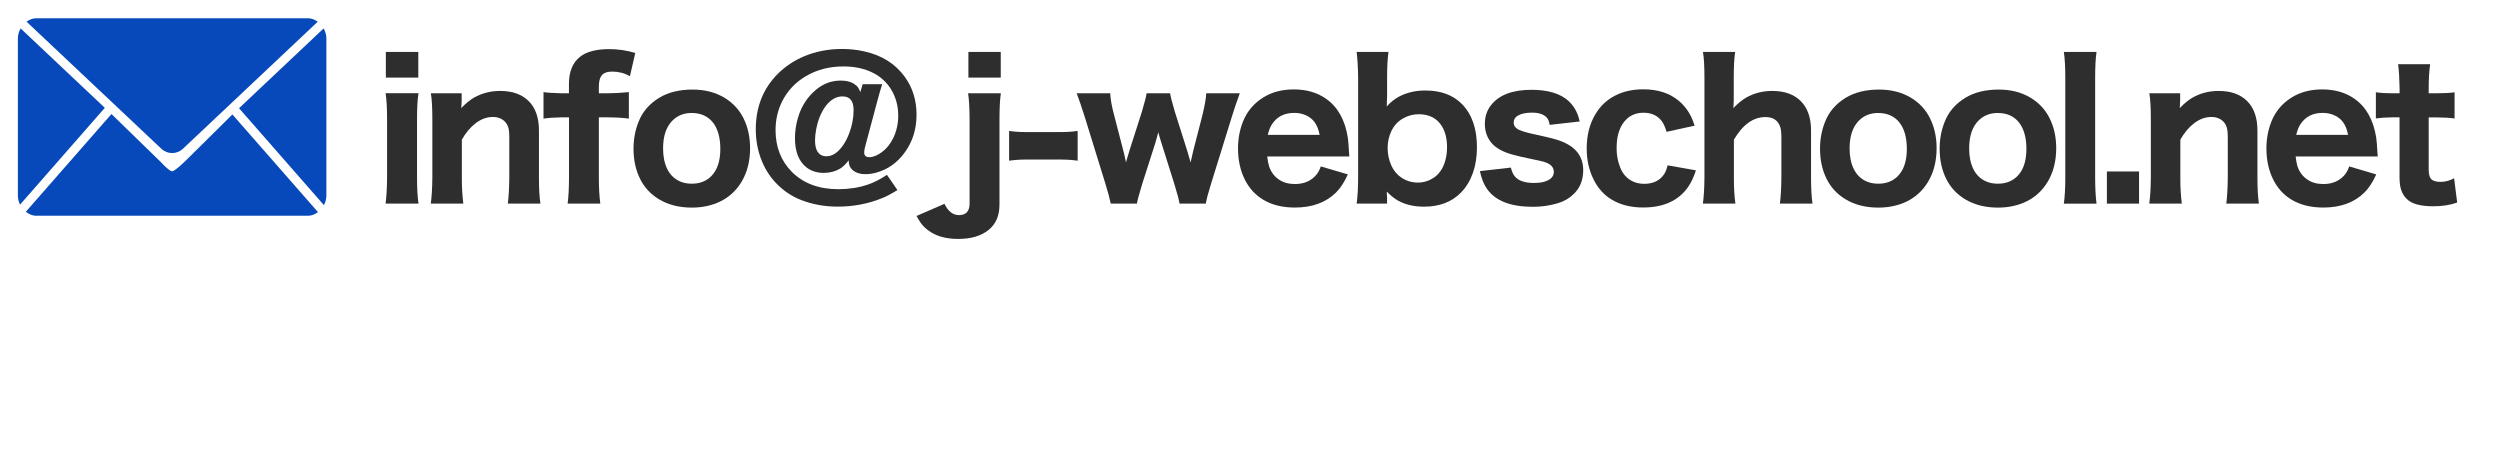 <?xml version="1.0" encoding="UTF-8"?><svg id="_レイヤー_1" xmlns="http://www.w3.org/2000/svg" viewBox="0 0 509.14 92.26"><defs><style>.cls-1{fill:#2e2e2e;}.cls-1,.cls-2{stroke-width:0px;}.cls-2{fill:#0749ba;}</style></defs><path class="cls-1" d="M85.23,19c-.2,1.2-.3,2.98-.3,5.34v11.78c0,2.19.1,3.97.3,5.34h-6.7c.19-1.51.28-3.28.3-5.33v-11.82c0-2.25-.1-4.03-.3-5.33h6.7ZM78.58,10.58h6.61v5.23h-6.61v-5.23Z"/><path class="cls-1" d="M87.73,41.47c.2-1.4.3-3.17.32-5.33v-11.82c0-2.36-.1-4.14-.3-5.33h6.27v1.52c0,.26-.01.53-.04.8-.01.32-.02.56-.04.71.89-.94,1.76-1.66,2.62-2.15,1.6-.9,3.36-1.35,5.31-1.35,2.49,0,4.42.69,5.81,2.08,1.39,1.39,2.08,3.38,2.08,5.99v9.57c0,2.24.1,4.01.3,5.31h-6.64c.19-1.51.28-3.28.3-5.33v-8.13c0-1.01-.08-1.74-.24-2.17-.24-.68-.65-1.19-1.24-1.54-.53-.32-1.14-.48-1.84-.48-1.25,0-2.44.43-3.56,1.3-1.08.83-2,1.94-2.78,3.32v7.7c-.01,1.92.09,3.69.3,5.33h-6.61Z"/><path class="cls-1" d="M115.87,23.9h-1.52c-1.48.02-2.7.11-3.66.26v-5.4c.69.11,1.9.19,3.64.24h1.54v-1.91c0-2.47.74-4.3,2.21-5.49,1.31-1.06,3.32-1.6,6.03-1.6,1.73,0,3.49.26,5.27.78l-1.09,4.73c-1.11-.62-2.31-.93-3.6-.93-1.04,0-1.77.27-2.19.82-.36.46-.54,1.24-.54,2.34v1.26h1.73c1.42-.01,2.88-.09,4.38-.24v5.4c-1.09-.16-2.52-.25-4.29-.26h-1.82v12.26c0,2.12.1,3.88.3,5.31h-6.66c.19-1.43.28-3.21.28-5.33v-12.25Z"/><path class="cls-1" d="M141.07,18.24c2.47,0,4.64.56,6.51,1.69,1.69,1.03,2.97,2.41,3.84,4.16.89,1.79,1.34,3.82,1.34,6.09,0,2.63-.58,4.92-1.74,6.85-1.06,1.76-2.49,3.08-4.27,3.97-1.72.85-3.67,1.28-5.86,1.28-2.59,0-4.82-.57-6.7-1.71-1.68-1.01-2.96-2.39-3.82-4.12-.9-1.79-1.35-3.85-1.35-6.16,0-1.92.33-3.72,1-5.42.8-2.08,2.21-3.72,4.21-4.94,1.84-1.13,4.12-1.69,6.85-1.69ZM140.85,23.01c-1.56,0-2.86.51-3.9,1.54-1.27,1.27-1.91,3.17-1.91,5.68,0,1.63.28,3.03.85,4.19.68,1.37,1.73,2.28,3.14,2.73.57.17,1.19.26,1.86.26,1.58,0,2.88-.49,3.9-1.47,1.27-1.24,1.91-3.11,1.91-5.62,0-2.28-.5-4.06-1.48-5.34-1.03-1.31-2.48-1.97-4.36-1.97Z"/><path class="cls-1" d="M175.71,17.15h3.95c-.22.68-.56,1.84-1,3.47l-2.49,9.33c-.11.41-.17.78-.17,1.11,0,.63.35.95,1.04.95.78,0,1.65-.35,2.6-1.06.92-.68,1.66-1.61,2.25-2.78.69-1.41,1.04-2.95,1.04-4.62,0-1.97-.48-3.74-1.43-5.31-.92-1.5-2.15-2.63-3.71-3.41-1.73-.87-3.74-1.3-6.01-1.3-2.89,0-5.47.67-7.72,2.02-2.1,1.25-3.69,2.95-4.77,5.1-.89,1.78-1.34,3.73-1.34,5.85,0,3.44,1.11,6.27,3.32,8.5,2.35,2.35,5.5,3.53,9.46,3.53,2.16,0,4.16-.31,5.99-.93,1.16-.38,2.47-1.04,3.92-1.99l2.13,3.1c-1.26.77-2.29,1.31-3.1,1.63-2.81,1.16-5.84,1.74-9.11,1.74-2.65,0-5.13-.46-7.46-1.37-1.82-.72-3.44-1.79-4.86-3.23-1.3-1.3-2.31-2.83-3.04-4.58-.85-2.02-1.28-4.21-1.28-6.59,0-4.5,1.49-8.26,4.47-11.26,1.52-1.52,3.31-2.71,5.36-3.58,2.38-1,4.96-1.5,7.76-1.5,1.53,0,3.02.16,4.45.48,3.6.79,6.37,2.52,8.31,5.2,1.6,2.21,2.39,4.78,2.39,7.7s-.78,5.44-2.34,7.61c-1.56,2.19-3.56,3.6-5.99,4.23-.72.19-1.42.28-2.1.28-.96,0-1.76-.22-2.38-.67-.47-.35-.77-.77-.91-1.28-.06-.2-.09-.49-.09-.87-.63.8-1.22,1.37-1.78,1.71-.99.57-2.1.85-3.34.85-1.34,0-2.49-.37-3.45-1.09-1.58-1.22-2.38-3.22-2.38-5.97,0-1.47.22-2.93.67-4.36.68-2.21,1.87-4.04,3.56-5.47,1.5-1.27,3.19-1.91,5.07-1.91,1.03,0,1.87.18,2.52.54.42.24.75.5.98.8.16.21.33.54.52,1l.46-1.58ZM171.61,19.63c-1.3,0-2.44.65-3.43,1.95-.96,1.27-1.63,2.92-1.99,4.94-.14.72-.2,1.4-.2,2.06,0,1.4.33,2.34,1,2.84.36.27.8.41,1.32.41.77,0,1.49-.29,2.17-.87,1-.87,1.82-2.12,2.45-3.77.61-1.61.91-3.19.91-4.75,0-1.87-.74-2.8-2.23-2.8Z"/><path class="cls-1" d="M203.83,19c-.19,1.3-.28,3.07-.28,5.33v17.35c0,2.25-.74,3.97-2.23,5.16-1.5,1.21-3.55,1.82-6.16,1.82s-4.54-.58-6.12-1.74c-.62-.45-1.14-.98-1.58-1.6-.21-.3-.48-.74-.8-1.34l5.68-2.47c.75,1.53,1.74,2.3,2.95,2.3,1.45,0,2.17-.79,2.17-2.36v-17.13c-.01-2.31-.11-4.09-.3-5.33h6.66ZM197.22,10.58h6.59v5.23h-6.59v-5.23Z"/><path class="cls-1" d="M205.51,32.73v-6.07c.95.16,2.16.24,3.64.24h6.66c1.48,0,2.7-.08,3.66-.24v6.07c-1.06-.16-2.28-.24-3.66-.24h-6.66c-1.35,0-2.56.08-3.64.24Z"/><path class="cls-1" d="M240.22,41.47c-.1-.69-.45-2.03-1.06-4.01l-2.65-8.41c-.27-.85-.48-1.56-.61-2.12-.21.82-.41,1.52-.59,2.12l-2.69,8.41c-.62,2.02-.98,3.35-1.08,4.01h-5.33c-.2-1-.56-2.34-1.08-4.03l-4.21-13.62c-.61-1.94-1.16-3.55-1.65-4.82h6.83c.06,1.22.33,2.73.82,4.53l1.84,7.11c.02.09.09.34.19.76.05.25.09.45.13.59.09.38.17.75.24,1.09l.13-.5c.26-.92.45-1.56.58-1.95l2.5-7.81c.57-1.9.9-3.18.98-3.82h4.79c.09.63.41,1.9.98,3.8l2.56,8.09c.1.3.23.77.41,1.43l.13.41.09.37c.05-.2.11-.48.19-.85.17-.78.28-1.26.33-1.45l1.87-7.27c.49-2,.76-3.51.8-4.53h6.83c-.62,1.68-1.16,3.29-1.63,4.82l-4.23,13.64c-.56,1.77-.91,3.1-1.06,4.01h-5.34Z"/><path class="cls-1" d="M258.08,31.88c.1.85.23,1.53.39,2.04.4,1.14,1.06,2.02,2,2.65.89.61,1.97.91,3.25.91,1.78,0,3.19-.58,4.23-1.73.43-.47.78-1.09,1.04-1.86l5.51,1.63c-.72,1.58-1.52,2.81-2.41,3.69-2.07,2.04-4.86,3.06-8.37,3.06-2.51,0-4.65-.52-6.4-1.56-1.66-.98-2.93-2.37-3.82-4.17-.92-1.86-1.37-3.96-1.37-6.31,0-1.92.33-3.73,1-5.44.84-2.12,2.24-3.77,4.19-4.97,1.76-1.08,3.81-1.61,6.16-1.61,2.6,0,4.79.64,6.59,1.91,2.38,1.67,3.85,4.31,4.42,7.9.1.68.18,1.66.24,2.93,0,.12.02.43.07.91h-16.72ZM258.19,27.46h10.56c-.21-1.1-.57-1.99-1.08-2.65-.43-.56-.98-.99-1.65-1.3-.74-.35-1.56-.52-2.45-.52-1.98,0-3.48.76-4.49,2.26-.37.56-.67,1.29-.89,2.21Z"/><path class="cls-1" d="M282.47,41.47h-6.18c.2-1.46.3-3.3.3-5.53v-19.87c-.01-2.02-.11-3.85-.3-5.49h6.48c-.2,1.46-.29,3.3-.28,5.51v3.38c-.01.63-.04,1.37-.07,2.21.75-.84,1.56-1.5,2.43-1.97,1.58-.85,3.39-1.28,5.42-1.28,3.17,0,5.65.92,7.46,2.76,2.04,2.07,3.06,5,3.06,8.8s-1.09,7.01-3.27,9.24c-1.86,1.9-4.36,2.86-7.51,2.86-2.03,0-3.79-.41-5.27-1.22-.75-.42-1.53-1.04-2.32-1.86.01.12.02.3.02.52.02.19.04.37.04.56v1.39ZM288.89,23.27c-1.09,0-2.12.27-3.1.82-1.1.61-1.92,1.5-2.47,2.69-.48,1.05-.72,2.17-.72,3.36s.25,2.42.74,3.54c.49,1.09,1.21,1.94,2.13,2.54,1,.64,2.09.96,3.27.96s2.23-.32,3.21-.96c.99-.66,1.71-1.6,2.17-2.82.38-1.04.58-2.17.58-3.4,0-1.71-.34-3.12-1.02-4.25-1-1.66-2.6-2.49-4.79-2.49Z"/><path class="cls-1" d="M307.7,34.14c.2.8.48,1.41.83,1.82.75.87,2.05,1.3,3.9,1.3,1.43,0,2.53-.27,3.28-.82.49-.36.74-.84.74-1.45s-.27-1.1-.8-1.48c-.29-.21-.69-.4-1.22-.56-.41-.12-1.15-.29-2.23-.5-1.84-.38-3.23-.71-4.16-.96-1.89-.52-3.28-1.27-4.17-2.25-.98-1.09-1.47-2.42-1.47-4.01,0-1.45.4-2.7,1.21-3.75,1.63-2.13,4.4-3.19,8.29-3.19,3.38,0,5.9.77,7.57,2.3.83.77,1.44,1.69,1.84,2.76.12.32.26.79.41,1.39l-6.12.69c-.09-.66-.3-1.16-.63-1.52-.61-.64-1.6-.97-2.97-.97-1.22,0-2.18.2-2.88.61-.57.33-.85.8-.85,1.41,0,.67.39,1.17,1.17,1.52.62.28,1.77.61,3.47.96,2.14.46,3.68.85,4.62,1.17,3.27,1.14,4.9,3.15,4.9,6.05,0,1.97-.62,3.56-1.87,4.79-.9.9-1.99,1.55-3.27,1.93-1.62.49-3.33.74-5.12.74-4.49,0-7.59-1.2-9.3-3.6-.66-.9-1.15-2.13-1.48-3.67l6.31-.72Z"/><path class="cls-1" d="M345.12,25.59l-5.71,1.26c-.3-1-.64-1.76-1.04-2.26-.87-1.09-2.08-1.63-3.64-1.63-1.42,0-2.59.45-3.51,1.34-1.32,1.3-1.99,3.25-1.99,5.86,0,1.37.23,2.67.71,3.88.45,1.19,1.17,2.08,2.17,2.69.79.47,1.71.71,2.75.71,1.79,0,3.13-.64,4.01-1.91.32-.46.57-1.08.74-1.86l5.77,1.02c-.42,1.35-.96,2.49-1.61,3.43-1.96,2.76-5,4.14-9.13,4.14-2.47,0-4.6-.53-6.36-1.58-1.61-.95-2.86-2.34-3.75-4.16-.93-1.87-1.39-3.96-1.39-6.29,0-2.7.6-5.03,1.8-7.01,1.01-1.68,2.37-2.94,4.06-3.79,1.66-.83,3.54-1.24,5.66-1.24,2.94,0,5.34.77,7.18,2.3,1.14.94,2.03,2.1,2.67,3.49.19.41.39.95.61,1.61Z"/><path class="cls-1" d="M346.8,41.47c.2-1.4.3-3.17.32-5.33V15.9c0-2.36-.1-4.14-.3-5.33h6.55c-.19,1.27-.28,3.06-.28,5.34v4.6c0,.24-.01.5-.04.8-.01.32-.03.56-.04.71.9-.94,1.77-1.66,2.62-2.15,1.6-.9,3.36-1.35,5.31-1.35,2.49,0,4.42.69,5.81,2.08,1.38,1.39,2.08,3.38,2.08,5.99v9.57c0,2.24.1,4.01.3,5.31h-6.64c.19-1.51.28-3.28.3-5.33v-8.13c0-1-.08-1.73-.24-2.17-.45-1.34-1.45-2-3.01-2-2.47,0-4.61,1.53-6.42,4.6v7.7c-.01,1.92.09,3.69.3,5.33h-6.61Z"/><path class="cls-1" d="M382.71,18.24c2.47,0,4.64.56,6.51,1.69,1.69,1.03,2.97,2.41,3.84,4.16.89,1.79,1.34,3.82,1.34,6.09,0,2.63-.58,4.92-1.74,6.85-1.06,1.76-2.49,3.08-4.27,3.97-1.72.85-3.67,1.28-5.86,1.28-2.59,0-4.82-.57-6.7-1.71-1.68-1.01-2.96-2.39-3.82-4.12-.9-1.79-1.35-3.85-1.35-6.16,0-1.92.33-3.72,1-5.42.8-2.08,2.21-3.72,4.21-4.94,1.84-1.13,4.12-1.69,6.85-1.69ZM382.49,23.01c-1.56,0-2.86.51-3.9,1.54-1.27,1.27-1.91,3.17-1.91,5.68,0,1.63.28,3.03.85,4.19.68,1.37,1.73,2.28,3.14,2.73.57.17,1.19.26,1.86.26,1.58,0,2.88-.49,3.9-1.47,1.27-1.24,1.91-3.11,1.91-5.62,0-2.28-.5-4.06-1.48-5.34-1.03-1.31-2.48-1.97-4.36-1.97Z"/><path class="cls-1" d="M407.07,18.24c2.47,0,4.64.56,6.51,1.69,1.69,1.03,2.97,2.41,3.84,4.16.89,1.79,1.34,3.82,1.34,6.09,0,2.63-.58,4.92-1.74,6.85-1.06,1.76-2.49,3.08-4.27,3.97-1.72.85-3.67,1.28-5.86,1.28-2.59,0-4.82-.57-6.7-1.71-1.68-1.01-2.96-2.39-3.82-4.12-.9-1.79-1.35-3.85-1.35-6.16,0-1.92.33-3.72,1-5.42.8-2.08,2.21-3.72,4.21-4.94,1.84-1.13,4.12-1.69,6.85-1.69ZM406.84,23.01c-1.56,0-2.86.51-3.9,1.54-1.27,1.27-1.91,3.17-1.91,5.68,0,1.63.28,3.03.85,4.19.68,1.37,1.73,2.28,3.14,2.73.57.17,1.19.26,1.86.26,1.58,0,2.88-.49,3.9-1.47,1.27-1.24,1.91-3.11,1.91-5.62,0-2.28-.5-4.06-1.48-5.34-1.03-1.31-2.48-1.97-4.36-1.97Z"/><path class="cls-1" d="M426.97,10.58c-.19,1.27-.28,3.05-.28,5.33v20.26c0,2.04.09,3.81.28,5.31h-6.66c.2-1.37.3-3.14.3-5.31V15.88c0-2.3-.1-4.07-.3-5.31h6.66Z"/><path class="cls-1" d="M429.08,34.92h6.55v6.55h-6.55v-6.55Z"/><path class="cls-1" d="M437.71,41.47c.2-1.4.3-3.17.32-5.33v-11.82c0-2.36-.1-4.14-.3-5.33h6.27v1.52c0,.26-.01.53-.04.8-.01.32-.03.56-.04.71.89-.94,1.76-1.66,2.62-2.15,1.6-.9,3.36-1.35,5.31-1.35,2.49,0,4.42.69,5.81,2.08,1.38,1.39,2.08,3.38,2.08,5.99v9.57c0,2.24.1,4.01.3,5.31h-6.64c.19-1.51.28-3.28.3-5.33v-8.13c0-1.01-.08-1.74-.24-2.17-.24-.68-.65-1.19-1.24-1.54-.53-.32-1.14-.48-1.84-.48-1.25,0-2.44.43-3.56,1.3-1.08.83-2,1.94-2.78,3.32v7.7c-.01,1.92.09,3.69.3,5.33h-6.61Z"/><path class="cls-1" d="M467.52,31.88c.1.85.23,1.53.39,2.04.4,1.14,1.06,2.02,2,2.65.89.61,1.97.91,3.25.91,1.78,0,3.19-.58,4.23-1.73.43-.47.78-1.09,1.04-1.86l5.51,1.63c-.72,1.58-1.52,2.81-2.41,3.69-2.07,2.04-4.86,3.06-8.37,3.06-2.51,0-4.65-.52-6.4-1.56-1.66-.98-2.93-2.37-3.82-4.17-.92-1.86-1.37-3.96-1.37-6.31,0-1.92.33-3.73,1-5.44.84-2.12,2.24-3.77,4.19-4.97,1.76-1.08,3.81-1.61,6.16-1.61,2.6,0,4.79.64,6.59,1.91,2.38,1.67,3.85,4.31,4.42,7.9.1.68.18,1.66.24,2.93,0,.12.02.43.07.91h-16.72ZM467.64,27.46h10.56c-.21-1.1-.57-1.99-1.08-2.65-.43-.56-.98-.99-1.65-1.3-.74-.35-1.56-.52-2.45-.52-1.98,0-3.48.76-4.49,2.26-.37.56-.67,1.29-.89,2.21Z"/><path class="cls-1" d="M494.92,13.08c-.2,1.31-.3,2.95-.3,4.92v1h1.48c1.56,0,2.82-.07,3.79-.2v5.33c-.96-.14-2.17-.21-3.62-.22h-1.65v10.72c0,1.03.24,1.7.72,2.02.4.26.96.39,1.69.39.96,0,1.89-.25,2.76-.74l.63,4.95c-1.41.51-3.03.76-4.86.76-2.38,0-4.08-.41-5.1-1.22-.71-.57-1.2-1.3-1.48-2.21-.2-.64-.3-1.46-.3-2.45v-12.23h-1.48c-1.31.01-2.42.09-3.34.22v-5.34c.9.15,2.03.22,3.4.22h1.43v-1c-.03-1.92-.12-3.56-.3-4.92h6.53Z"/><path class="cls-2" d="M64.71,4.42c-.58-.4-1.23-.7-1.96-.7H7.37c-.74,0-1.39.29-1.96.7l27.47,25.89c1.22,1.15,3.14,1.15,4.36,0l27.47-25.89Z"/><path class="cls-2" d="M4.2,5.79c-.32.61-.56,1.27-.56,2.02v32.04c0,.67.18,1.27.44,1.83l17.27-19.72L4.2,5.79Z"/><path class="cls-2" d="M65.91,5.79l-17.23,16.25,17.29,19.74c.29-.58.5-1.22.5-1.93V7.81c0-.75-.24-1.42-.56-2.02Z"/><path class="cls-2" d="M35.06,34.88c-.6,0-2.2-1.77-2.2-1.77l-10.16-9.89L5.26,43.13c.61.47,1.31.81,2.11.81h55.37c.76,0,1.43-.31,2.02-.74l-17.43-19.89-9.38,9.28s-2.29,2.29-2.9,2.29Z"/></svg>